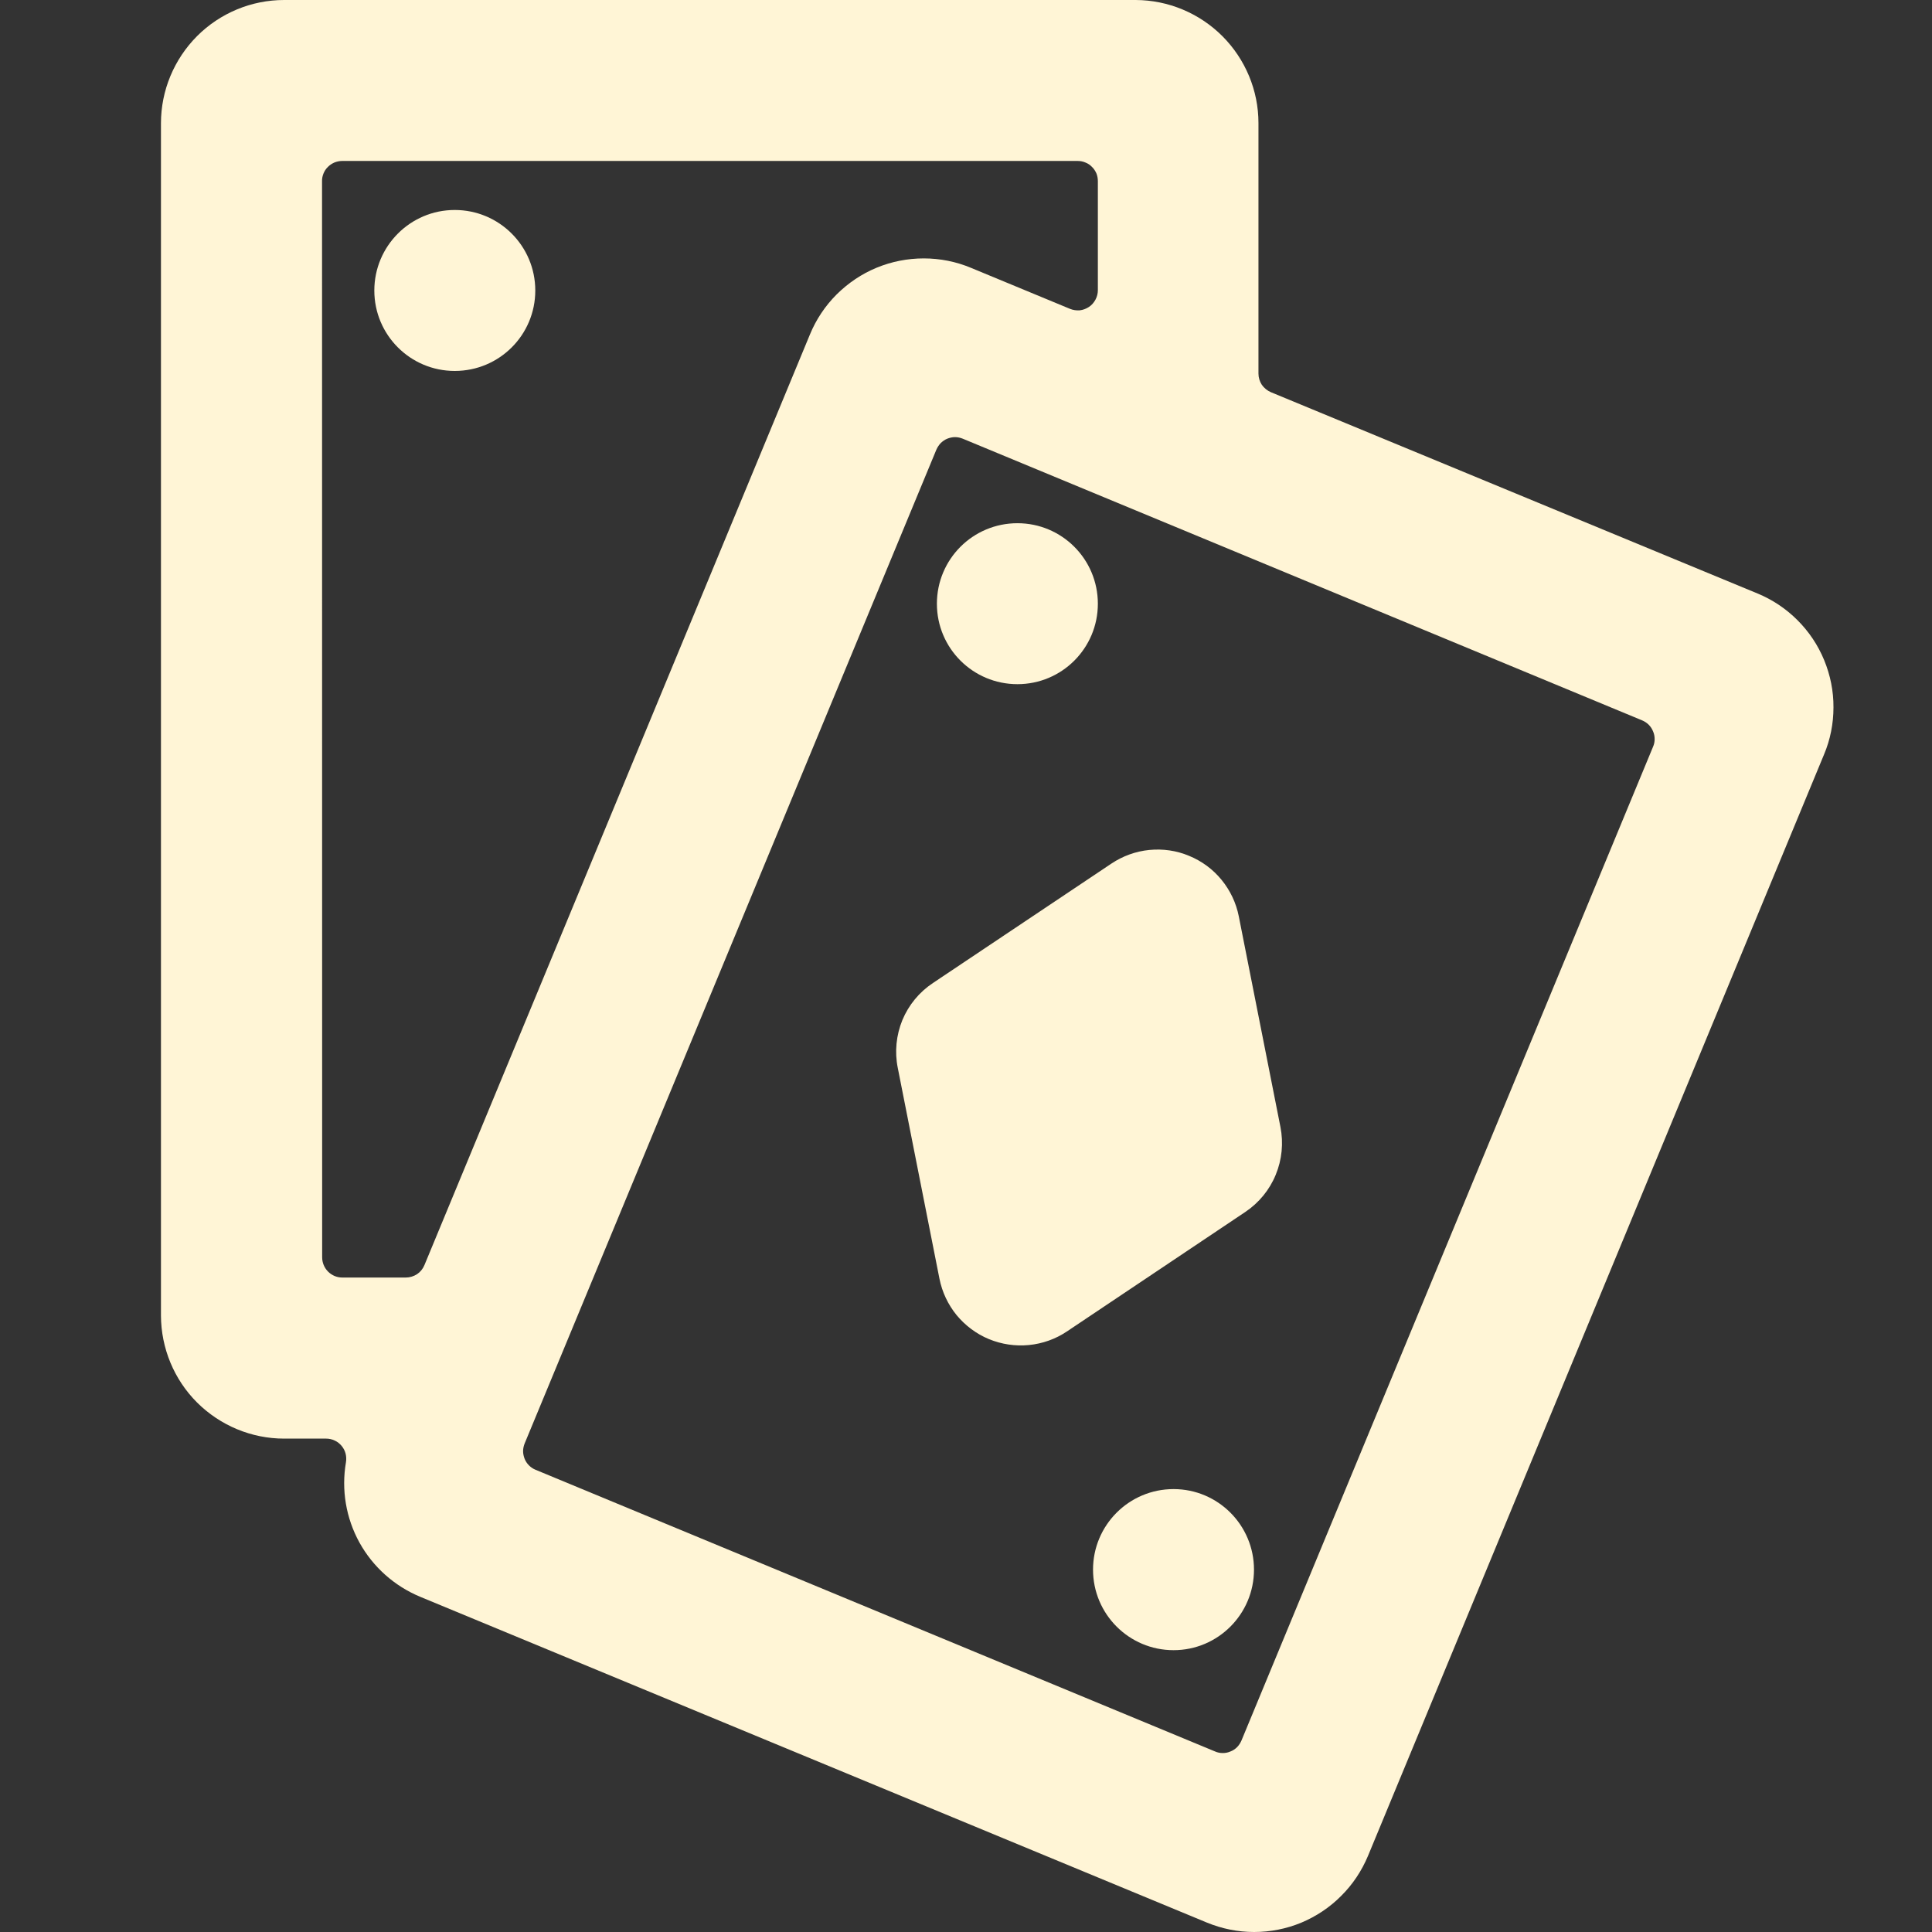 <svg width="16" height="16" viewBox="0 0 16 16" fill="none" xmlns="http://www.w3.org/2000/svg">
<rect x="0" y="0" width="16" height="16" fill="#333333" stroke="none"/>
<g clip-path="url(#clip0_777_694)">
<path d="M3.766 3.072C4.135 3.072 4.433 2.774 4.433 2.406C4.433 2.038 4.135 1.739 3.766 1.739C3.398 1.739 3.1 2.038 3.1 2.406C3.1 2.774 3.398 3.072 3.766 3.072Z" fill="#FFF5D6"/>
<path d="M15.106 6.248C15.158 6.125 15.184 5.992 15.184 5.858C15.185 5.724 15.158 5.591 15.107 5.467C15.056 5.343 14.981 5.231 14.886 5.136C14.791 5.041 14.679 4.966 14.555 4.915L10.525 3.248C10.495 3.235 10.469 3.214 10.45 3.187C10.432 3.159 10.422 3.127 10.422 3.094V1.019C10.422 0.749 10.314 0.491 10.124 0.3C9.933 0.109 9.675 0.001 9.405 0H2.353C2.082 0 1.823 0.108 1.632 0.299C1.441 0.491 1.333 0.75 1.333 1.021V10.895C1.334 11.165 1.441 11.424 1.632 11.615C1.824 11.806 2.083 11.914 2.353 11.914H2.701C2.725 11.914 2.749 11.919 2.772 11.93C2.794 11.94 2.813 11.955 2.829 11.974C2.844 11.992 2.856 12.014 2.862 12.038C2.868 12.061 2.869 12.086 2.865 12.11C2.826 12.338 2.865 12.572 2.977 12.775C3.089 12.977 3.266 13.135 3.48 13.224L9.995 15.922C10.119 15.973 10.252 16 10.386 16C10.52 16 10.652 15.974 10.776 15.923C10.9 15.871 11.013 15.796 11.107 15.701C11.202 15.607 11.277 15.494 11.329 15.37L15.106 6.248ZM2.667 1.501C2.666 1.479 2.671 1.457 2.679 1.437C2.687 1.417 2.699 1.398 2.715 1.383C2.73 1.367 2.749 1.355 2.769 1.346C2.789 1.338 2.811 1.333 2.833 1.333H8.925C8.947 1.333 8.969 1.337 8.989 1.346C9.01 1.354 9.028 1.366 9.043 1.382C9.059 1.397 9.071 1.416 9.08 1.436C9.088 1.456 9.092 1.478 9.092 1.5V2.404C9.092 2.431 9.085 2.458 9.072 2.482C9.059 2.506 9.041 2.527 9.018 2.542C8.995 2.557 8.969 2.567 8.942 2.57C8.915 2.572 8.887 2.568 8.862 2.558L8.041 2.218C7.917 2.166 7.784 2.14 7.65 2.14C7.516 2.14 7.384 2.166 7.26 2.217C7.136 2.268 7.024 2.344 6.929 2.438C6.834 2.533 6.759 2.645 6.708 2.769L3.515 10.477C3.502 10.508 3.481 10.534 3.454 10.552C3.426 10.57 3.394 10.58 3.361 10.58H2.834C2.79 10.58 2.748 10.562 2.717 10.531C2.686 10.5 2.668 10.457 2.668 10.413L2.667 1.501ZM10.281 14.415C10.272 14.435 10.26 14.454 10.245 14.469C10.229 14.485 10.211 14.497 10.19 14.505C10.17 14.514 10.148 14.518 10.127 14.518C10.105 14.518 10.083 14.514 10.063 14.505L4.435 12.172C4.415 12.164 4.396 12.151 4.381 12.136C4.365 12.12 4.353 12.102 4.345 12.082C4.337 12.061 4.332 12.04 4.332 12.018C4.332 11.996 4.337 11.974 4.345 11.954L7.755 3.723C7.764 3.703 7.776 3.685 7.791 3.669C7.807 3.654 7.825 3.641 7.845 3.633C7.866 3.625 7.887 3.62 7.909 3.62C7.931 3.62 7.953 3.625 7.973 3.633L13.6 5.966C13.621 5.975 13.639 5.987 13.655 6.003C13.67 6.018 13.682 6.037 13.69 6.057C13.699 6.077 13.703 6.099 13.703 6.121C13.703 6.142 13.699 6.164 13.69 6.184L10.281 14.415Z" fill="#FFF5D6"/>
<path d="M10.604 9.333L10.259 7.588C10.237 7.477 10.188 7.374 10.116 7.286C10.045 7.199 9.953 7.131 9.848 7.088C9.744 7.044 9.631 7.028 9.518 7.039C9.406 7.05 9.298 7.089 9.204 7.152L7.726 8.141C7.613 8.216 7.525 8.323 7.473 8.448C7.422 8.573 7.408 8.711 7.435 8.844L7.78 10.589C7.802 10.7 7.851 10.804 7.922 10.891C7.994 10.978 8.086 11.047 8.19 11.09C8.295 11.133 8.408 11.15 8.521 11.139C8.633 11.128 8.741 11.09 8.835 11.027L10.313 10.037C10.426 9.961 10.514 9.854 10.565 9.729C10.617 9.603 10.63 9.466 10.604 9.333Z" fill="#FFF5D6"/>
<path d="M8.426 5.666C8.794 5.666 9.092 5.368 9.092 5C9.092 4.631 8.794 4.333 8.426 4.333C8.057 4.333 7.759 4.631 7.759 5C7.759 5.368 8.057 5.666 8.426 5.666Z" fill="#FFF5D6"/>
<path d="M9.719 13.666C10.087 13.666 10.385 13.367 10.385 12.999C10.385 12.631 10.087 12.332 9.719 12.332C9.35 12.332 9.052 12.631 9.052 12.999C9.052 13.367 9.35 13.666 9.719 13.666Z" fill="#FFF5D6"/>
</g>
<defs>
<clipPath id="clip0_777_694">
<rect width="16" height="16" fill="white"/>
</clipPath>
</defs>
</svg>
